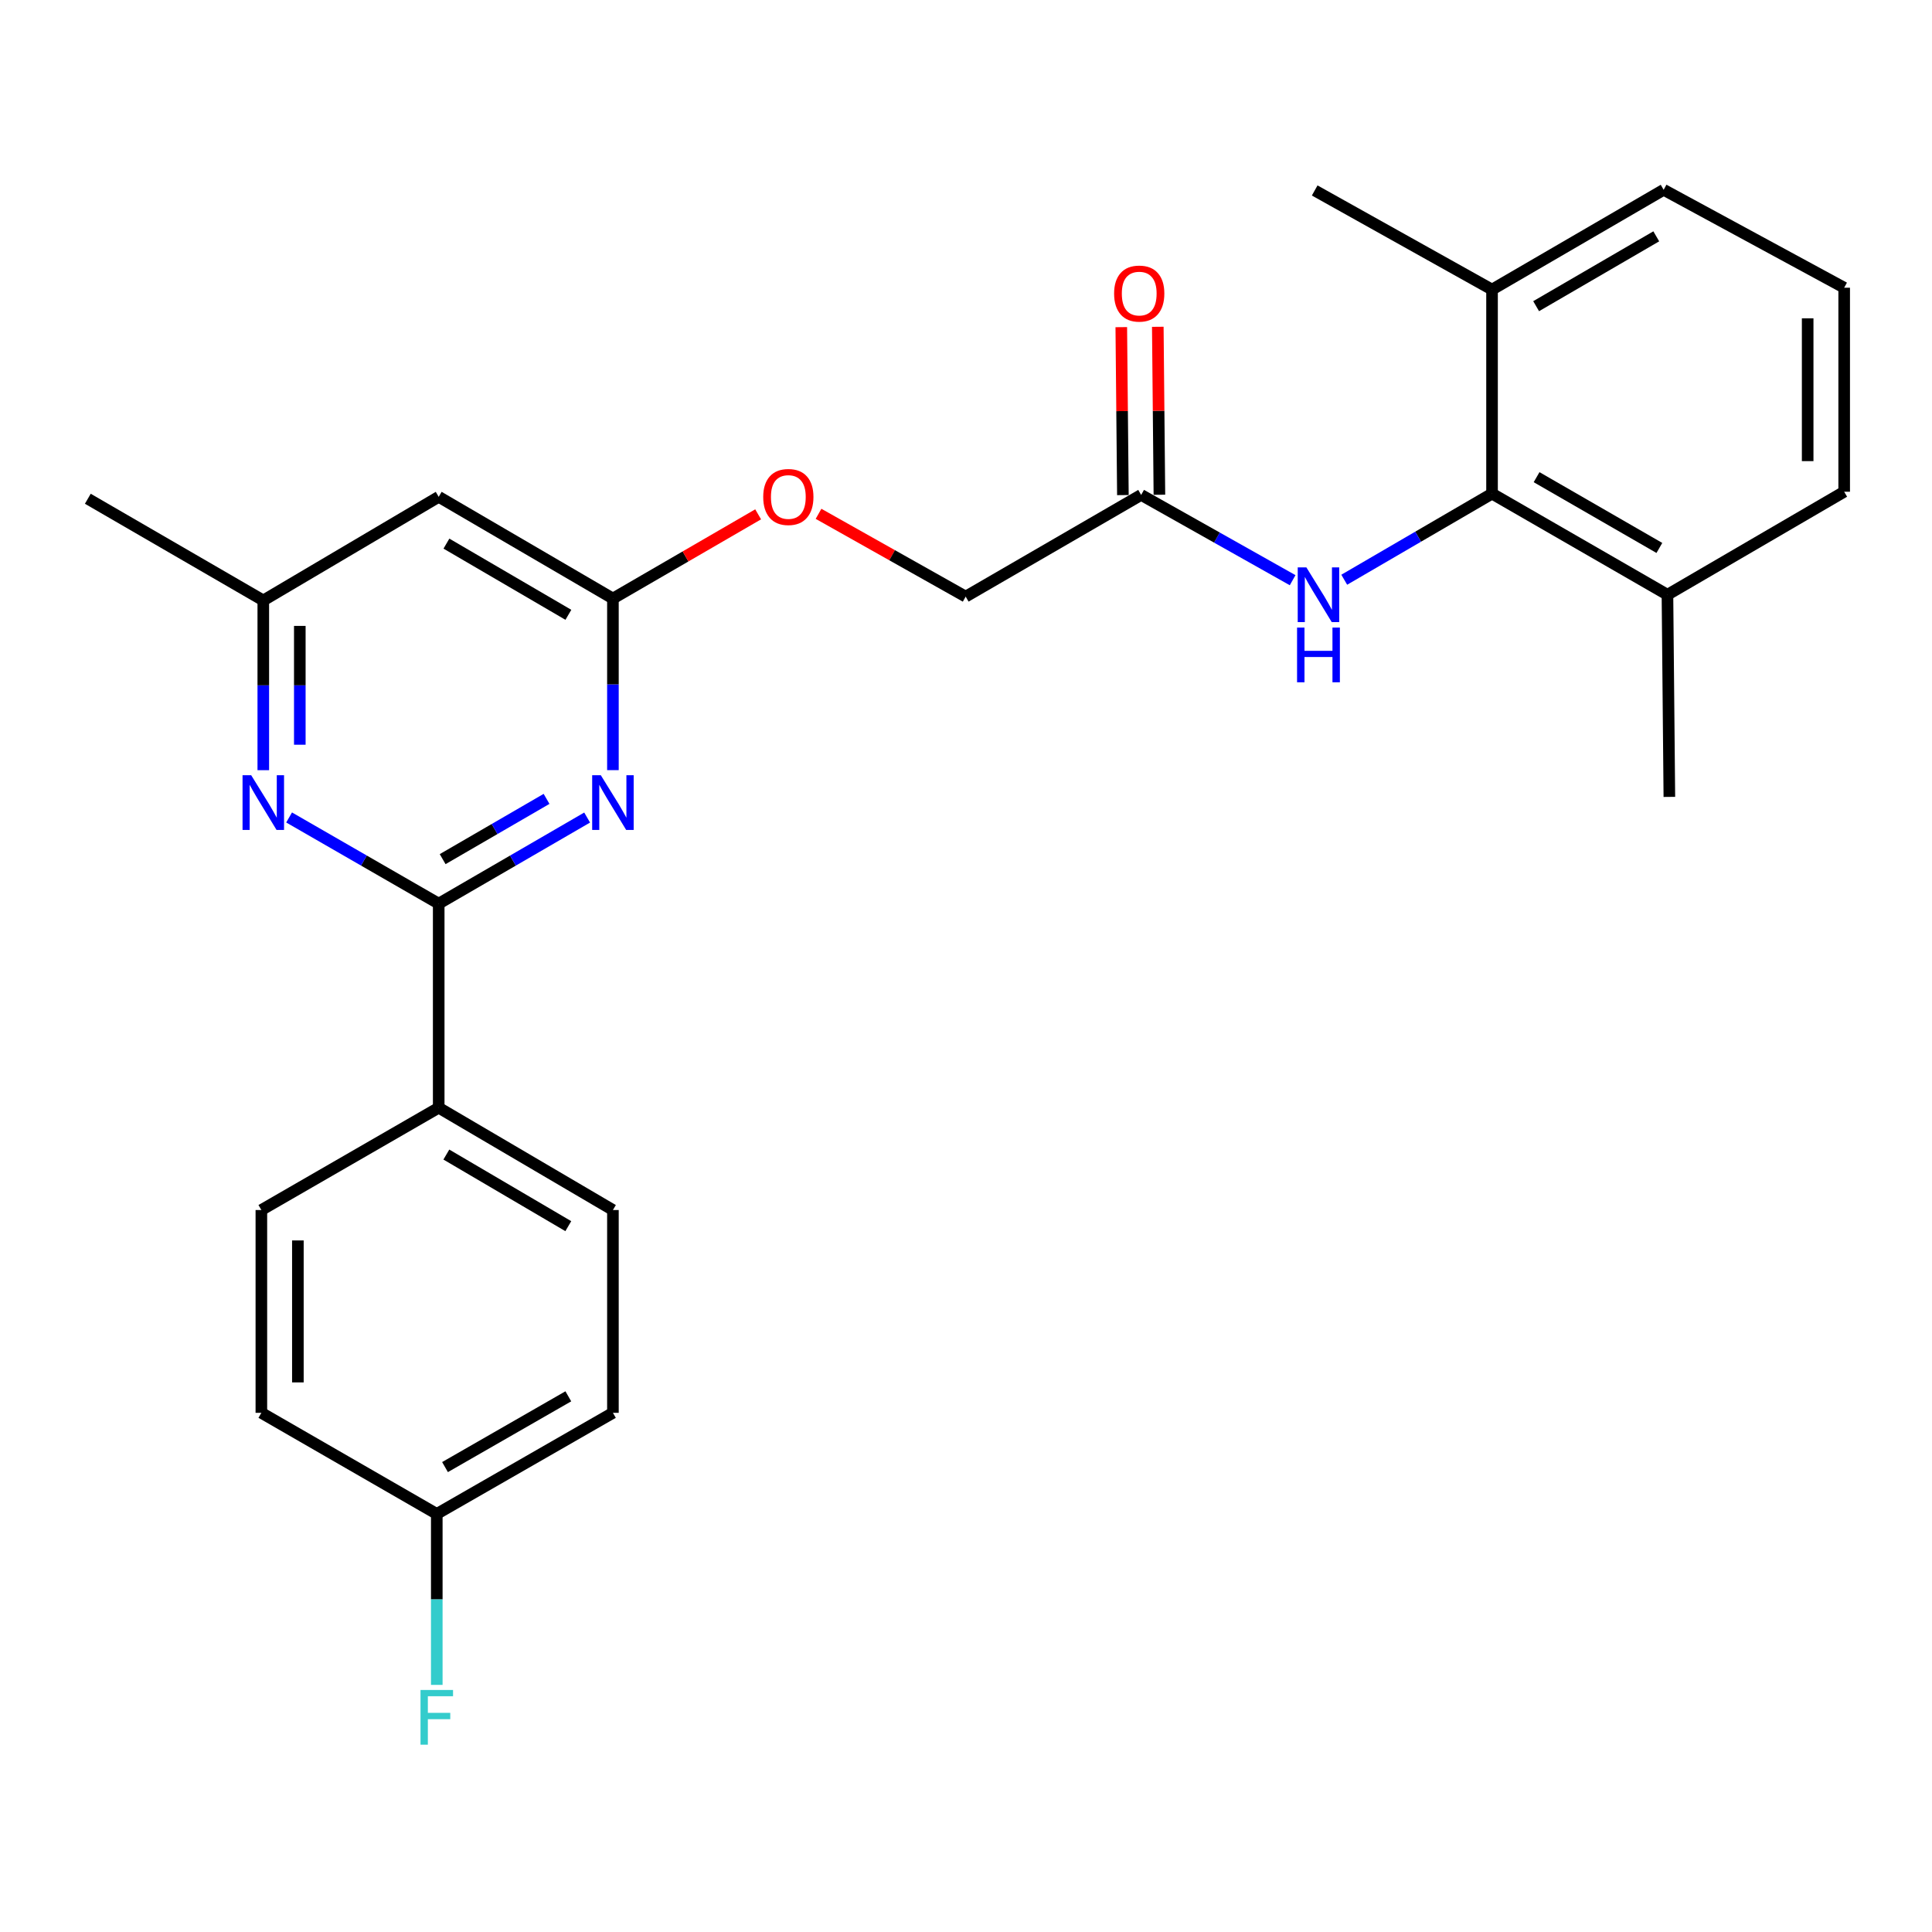<?xml version='1.0' encoding='iso-8859-1'?>
<svg version='1.1' baseProfile='full'
              xmlns='http://www.w3.org/2000/svg'
                      xmlns:rdkit='http://www.rdkit.org/xml'
                      xmlns:xlink='http://www.w3.org/1999/xlink'
                  xml:space='preserve'
width='1000px' height='1000px' viewBox='0 0 1000 1000'>
<!-- END OF HEADER -->
<rect style='opacity:1.0;fill:#FFFFFF;stroke:none' width='1000' height='1000' x='0' y='0'> </rect>
<path class='bond-0' d='M 227.073,467.723 L 265.487,445.443' style='fill:none;fill-rule:evenodd;stroke:#000000;stroke-width:6px;stroke-linecap:butt;stroke-linejoin:miter;stroke-opacity:1' />
<path class='bond-0' d='M 265.487,445.443 L 303.901,423.163' style='fill:none;fill-rule:evenodd;stroke:#0000FF;stroke-width:6px;stroke-linecap:butt;stroke-linejoin:miter;stroke-opacity:1' />
<path class='bond-0' d='M 229.115,444.69 L 256.005,429.094' style='fill:none;fill-rule:evenodd;stroke:#000000;stroke-width:6px;stroke-linecap:butt;stroke-linejoin:miter;stroke-opacity:1' />
<path class='bond-0' d='M 256.005,429.094 L 282.895,413.498' style='fill:none;fill-rule:evenodd;stroke:#0000FF;stroke-width:6px;stroke-linecap:butt;stroke-linejoin:miter;stroke-opacity:1' />
<path class='bond-1' d='M 227.073,467.723 L 188.356,445.421' style='fill:none;fill-rule:evenodd;stroke:#000000;stroke-width:6px;stroke-linecap:butt;stroke-linejoin:miter;stroke-opacity:1' />
<path class='bond-1' d='M 188.356,445.421 L 149.639,423.118' style='fill:none;fill-rule:evenodd;stroke:#0000FF;stroke-width:6px;stroke-linecap:butt;stroke-linejoin:miter;stroke-opacity:1' />
<path class='bond-7' d='M 227.073,467.723 L 227.073,573.353' style='fill:none;fill-rule:evenodd;stroke:#000000;stroke-width:6px;stroke-linecap:butt;stroke-linejoin:miter;stroke-opacity:1' />
<path class='bond-2' d='M 317.247,398.622 L 317.247,354.213' style='fill:none;fill-rule:evenodd;stroke:#0000FF;stroke-width:6px;stroke-linecap:butt;stroke-linejoin:miter;stroke-opacity:1' />
<path class='bond-2' d='M 317.247,354.213 L 317.247,309.803' style='fill:none;fill-rule:evenodd;stroke:#000000;stroke-width:6px;stroke-linecap:butt;stroke-linejoin:miter;stroke-opacity:1' />
<path class='bond-8' d='M 136.28,398.647 L 136.28,354.718' style='fill:none;fill-rule:evenodd;stroke:#0000FF;stroke-width:6px;stroke-linecap:butt;stroke-linejoin:miter;stroke-opacity:1' />
<path class='bond-8' d='M 136.28,354.718 L 136.28,310.79' style='fill:none;fill-rule:evenodd;stroke:#000000;stroke-width:6px;stroke-linecap:butt;stroke-linejoin:miter;stroke-opacity:1' />
<path class='bond-8' d='M 155.18,385.468 L 155.18,354.718' style='fill:none;fill-rule:evenodd;stroke:#0000FF;stroke-width:6px;stroke-linecap:butt;stroke-linejoin:miter;stroke-opacity:1' />
<path class='bond-8' d='M 155.18,354.718 L 155.18,323.968' style='fill:none;fill-rule:evenodd;stroke:#000000;stroke-width:6px;stroke-linecap:butt;stroke-linejoin:miter;stroke-opacity:1' />
<path class='bond-11' d='M 317.247,309.803 L 354.832,288.009' style='fill:none;fill-rule:evenodd;stroke:#000000;stroke-width:6px;stroke-linecap:butt;stroke-linejoin:miter;stroke-opacity:1' />
<path class='bond-11' d='M 354.832,288.009 L 392.417,266.215' style='fill:none;fill-rule:evenodd;stroke:#FF0000;stroke-width:6px;stroke-linecap:butt;stroke-linejoin:miter;stroke-opacity:1' />
<path class='bond-27' d='M 317.247,309.803 L 227.073,257.156' style='fill:none;fill-rule:evenodd;stroke:#000000;stroke-width:6px;stroke-linecap:butt;stroke-linejoin:miter;stroke-opacity:1' />
<path class='bond-27' d='M 294.192,318.228 L 231.07,281.375' style='fill:none;fill-rule:evenodd;stroke:#000000;stroke-width:6px;stroke-linecap:butt;stroke-linejoin:miter;stroke-opacity:1' />
<path class='bond-3' d='M 772.276,255.507 L 734.026,277.788' style='fill:none;fill-rule:evenodd;stroke:#000000;stroke-width:6px;stroke-linecap:butt;stroke-linejoin:miter;stroke-opacity:1' />
<path class='bond-3' d='M 734.026,277.788 L 695.777,300.069' style='fill:none;fill-rule:evenodd;stroke:#0000FF;stroke-width:6px;stroke-linecap:butt;stroke-linejoin:miter;stroke-opacity:1' />
<path class='bond-9' d='M 772.276,255.507 L 863.069,307.839' style='fill:none;fill-rule:evenodd;stroke:#000000;stroke-width:6px;stroke-linecap:butt;stroke-linejoin:miter;stroke-opacity:1' />
<path class='bond-9' d='M 795.333,246.982 L 858.888,283.615' style='fill:none;fill-rule:evenodd;stroke:#000000;stroke-width:6px;stroke-linecap:butt;stroke-linejoin:miter;stroke-opacity:1' />
<path class='bond-10' d='M 772.276,255.507 L 772.276,149.888' style='fill:none;fill-rule:evenodd;stroke:#000000;stroke-width:6px;stroke-linecap:butt;stroke-linejoin:miter;stroke-opacity:1' />
<path class='bond-4' d='M 669.065,300.311 L 629.861,278.24' style='fill:none;fill-rule:evenodd;stroke:#0000FF;stroke-width:6px;stroke-linecap:butt;stroke-linejoin:miter;stroke-opacity:1' />
<path class='bond-4' d='M 629.861,278.24 L 590.657,256.169' style='fill:none;fill-rule:evenodd;stroke:#000000;stroke-width:6px;stroke-linecap:butt;stroke-linejoin:miter;stroke-opacity:1' />
<path class='bond-5' d='M 227.073,257.156 L 136.28,310.79' style='fill:none;fill-rule:evenodd;stroke:#000000;stroke-width:6px;stroke-linecap:butt;stroke-linejoin:miter;stroke-opacity:1' />
<path class='bond-6' d='M 590.657,256.169 L 499.832,308.805' style='fill:none;fill-rule:evenodd;stroke:#000000;stroke-width:6px;stroke-linecap:butt;stroke-linejoin:miter;stroke-opacity:1' />
<path class='bond-12' d='M 600.107,256.079 L 599.691,212.614' style='fill:none;fill-rule:evenodd;stroke:#000000;stroke-width:6px;stroke-linecap:butt;stroke-linejoin:miter;stroke-opacity:1' />
<path class='bond-12' d='M 599.691,212.614 L 599.275,169.149' style='fill:none;fill-rule:evenodd;stroke:#FF0000;stroke-width:6px;stroke-linecap:butt;stroke-linejoin:miter;stroke-opacity:1' />
<path class='bond-12' d='M 581.208,256.259 L 580.792,212.795' style='fill:none;fill-rule:evenodd;stroke:#000000;stroke-width:6px;stroke-linecap:butt;stroke-linejoin:miter;stroke-opacity:1' />
<path class='bond-12' d='M 580.792,212.795 L 580.376,169.33' style='fill:none;fill-rule:evenodd;stroke:#FF0000;stroke-width:6px;stroke-linecap:butt;stroke-linejoin:miter;stroke-opacity:1' />
<path class='bond-13' d='M 227.073,573.353 L 317.247,626.305' style='fill:none;fill-rule:evenodd;stroke:#000000;stroke-width:6px;stroke-linecap:butt;stroke-linejoin:miter;stroke-opacity:1' />
<path class='bond-13' d='M 231.029,597.594 L 294.151,634.66' style='fill:none;fill-rule:evenodd;stroke:#000000;stroke-width:6px;stroke-linecap:butt;stroke-linejoin:miter;stroke-opacity:1' />
<path class='bond-14' d='M 227.073,573.353 L 135.282,626.305' style='fill:none;fill-rule:evenodd;stroke:#000000;stroke-width:6px;stroke-linecap:butt;stroke-linejoin:miter;stroke-opacity:1' />
<path class='bond-23' d='M 136.28,310.79 L 45.455,258.153' style='fill:none;fill-rule:evenodd;stroke:#000000;stroke-width:6px;stroke-linecap:butt;stroke-linejoin:miter;stroke-opacity:1' />
<path class='bond-22' d='M 863.069,307.839 L 954.545,254.52' style='fill:none;fill-rule:evenodd;stroke:#000000;stroke-width:6px;stroke-linecap:butt;stroke-linejoin:miter;stroke-opacity:1' />
<path class='bond-25' d='M 863.069,307.839 L 864.056,412.472' style='fill:none;fill-rule:evenodd;stroke:#000000;stroke-width:6px;stroke-linecap:butt;stroke-linejoin:miter;stroke-opacity:1' />
<path class='bond-21' d='M 772.276,149.888 L 861.106,98.238' style='fill:none;fill-rule:evenodd;stroke:#000000;stroke-width:6px;stroke-linecap:butt;stroke-linejoin:miter;stroke-opacity:1' />
<path class='bond-21' d='M 795.1,158.479 L 857.281,122.325' style='fill:none;fill-rule:evenodd;stroke:#000000;stroke-width:6px;stroke-linecap:butt;stroke-linejoin:miter;stroke-opacity:1' />
<path class='bond-24' d='M 772.276,149.888 L 680.485,98.585' style='fill:none;fill-rule:evenodd;stroke:#000000;stroke-width:6px;stroke-linecap:butt;stroke-linejoin:miter;stroke-opacity:1' />
<path class='bond-15' d='M 423.674,265.952 L 461.753,287.379' style='fill:none;fill-rule:evenodd;stroke:#FF0000;stroke-width:6px;stroke-linecap:butt;stroke-linejoin:miter;stroke-opacity:1' />
<path class='bond-15' d='M 461.753,287.379 L 499.832,308.805' style='fill:none;fill-rule:evenodd;stroke:#000000;stroke-width:6px;stroke-linecap:butt;stroke-linejoin:miter;stroke-opacity:1' />
<path class='bond-17' d='M 317.247,626.305 L 317.247,731.273' style='fill:none;fill-rule:evenodd;stroke:#000000;stroke-width:6px;stroke-linecap:butt;stroke-linejoin:miter;stroke-opacity:1' />
<path class='bond-18' d='M 135.282,626.305 L 135.282,731.273' style='fill:none;fill-rule:evenodd;stroke:#000000;stroke-width:6px;stroke-linecap:butt;stroke-linejoin:miter;stroke-opacity:1' />
<path class='bond-18' d='M 154.182,642.05 L 154.182,715.528' style='fill:none;fill-rule:evenodd;stroke:#000000;stroke-width:6px;stroke-linecap:butt;stroke-linejoin:miter;stroke-opacity:1' />
<path class='bond-16' d='M 226.076,783.605 L 135.282,731.273' style='fill:none;fill-rule:evenodd;stroke:#000000;stroke-width:6px;stroke-linecap:butt;stroke-linejoin:miter;stroke-opacity:1' />
<path class='bond-19' d='M 226.076,783.605 L 226.076,827.851' style='fill:none;fill-rule:evenodd;stroke:#000000;stroke-width:6px;stroke-linecap:butt;stroke-linejoin:miter;stroke-opacity:1' />
<path class='bond-19' d='M 226.076,827.851 L 226.076,872.097' style='fill:none;fill-rule:evenodd;stroke:#33CCCC;stroke-width:6px;stroke-linecap:butt;stroke-linejoin:miter;stroke-opacity:1' />
<path class='bond-26' d='M 226.076,783.605 L 317.247,731.273' style='fill:none;fill-rule:evenodd;stroke:#000000;stroke-width:6px;stroke-linecap:butt;stroke-linejoin:miter;stroke-opacity:1' />
<path class='bond-26' d='M 230.343,759.364 L 294.163,722.732' style='fill:none;fill-rule:evenodd;stroke:#000000;stroke-width:6px;stroke-linecap:butt;stroke-linejoin:miter;stroke-opacity:1' />
<path class='bond-20' d='M 954.545,148.922 L 861.106,98.238' style='fill:none;fill-rule:evenodd;stroke:#000000;stroke-width:6px;stroke-linecap:butt;stroke-linejoin:miter;stroke-opacity:1' />
<path class='bond-28' d='M 954.545,148.922 L 954.545,254.52' style='fill:none;fill-rule:evenodd;stroke:#000000;stroke-width:6px;stroke-linecap:butt;stroke-linejoin:miter;stroke-opacity:1' />
<path class='bond-28' d='M 935.645,164.762 L 935.645,238.681' style='fill:none;fill-rule:evenodd;stroke:#000000;stroke-width:6px;stroke-linecap:butt;stroke-linejoin:miter;stroke-opacity:1' />
<path  class='atom-1' d='M 310.987 401.263
L 320.267 416.263
Q 321.187 417.743, 322.667 420.423
Q 324.147 423.103, 324.227 423.263
L 324.227 401.263
L 327.987 401.263
L 327.987 429.583
L 324.107 429.583
L 314.147 413.183
Q 312.987 411.263, 311.747 409.063
Q 310.547 406.863, 310.187 406.183
L 310.187 429.583
L 306.507 429.583
L 306.507 401.263
L 310.987 401.263
' fill='#0000FF'/>
<path  class='atom-2' d='M 130.02 401.263
L 139.3 416.263
Q 140.22 417.743, 141.7 420.423
Q 143.18 423.103, 143.26 423.263
L 143.26 401.263
L 147.02 401.263
L 147.02 429.583
L 143.14 429.583
L 133.18 413.183
Q 132.02 411.263, 130.78 409.063
Q 129.58 406.863, 129.22 406.183
L 129.22 429.583
L 125.54 429.583
L 125.54 401.263
L 130.02 401.263
' fill='#0000FF'/>
<path  class='atom-5' d='M 676.178 293.679
L 685.458 308.679
Q 686.378 310.159, 687.858 312.839
Q 689.338 315.519, 689.418 315.679
L 689.418 293.679
L 693.178 293.679
L 693.178 321.999
L 689.298 321.999
L 679.338 305.599
Q 678.178 303.679, 676.938 301.479
Q 675.738 299.279, 675.378 298.599
L 675.378 321.999
L 671.698 321.999
L 671.698 293.679
L 676.178 293.679
' fill='#0000FF'/>
<path  class='atom-5' d='M 671.358 324.831
L 675.198 324.831
L 675.198 336.871
L 689.678 336.871
L 689.678 324.831
L 693.518 324.831
L 693.518 353.151
L 689.678 353.151
L 689.678 340.071
L 675.198 340.071
L 675.198 353.151
L 671.358 353.151
L 671.358 324.831
' fill='#0000FF'/>
<path  class='atom-12' d='M 395.041 257.236
Q 395.041 250.436, 398.401 246.636
Q 401.761 242.836, 408.041 242.836
Q 414.321 242.836, 417.681 246.636
Q 421.041 250.436, 421.041 257.236
Q 421.041 264.116, 417.641 268.036
Q 414.241 271.916, 408.041 271.916
Q 401.801 271.916, 398.401 268.036
Q 395.041 264.156, 395.041 257.236
M 408.041 268.716
Q 412.361 268.716, 414.681 265.836
Q 417.041 262.916, 417.041 257.236
Q 417.041 251.676, 414.681 248.876
Q 412.361 246.036, 408.041 246.036
Q 403.721 246.036, 401.361 248.836
Q 399.041 251.636, 399.041 257.236
Q 399.041 262.956, 401.361 265.836
Q 403.721 268.716, 408.041 268.716
' fill='#FF0000'/>
<path  class='atom-13' d='M 576.66 151.952
Q 576.66 145.152, 580.02 141.352
Q 583.38 137.552, 589.66 137.552
Q 595.94 137.552, 599.3 141.352
Q 602.66 145.152, 602.66 151.952
Q 602.66 158.832, 599.26 162.752
Q 595.86 166.632, 589.66 166.632
Q 583.42 166.632, 580.02 162.752
Q 576.66 158.872, 576.66 151.952
M 589.66 163.432
Q 593.98 163.432, 596.3 160.552
Q 598.66 157.632, 598.66 151.952
Q 598.66 146.392, 596.3 143.592
Q 593.98 140.752, 589.66 140.752
Q 585.34 140.752, 582.98 143.552
Q 580.66 146.352, 580.66 151.952
Q 580.66 157.672, 582.98 160.552
Q 585.34 163.432, 589.66 163.432
' fill='#FF0000'/>
<path  class='atom-20' d='M 217.656 874.729
L 234.496 874.729
L 234.496 877.969
L 221.456 877.969
L 221.456 886.569
L 233.056 886.569
L 233.056 889.849
L 221.456 889.849
L 221.456 903.049
L 217.656 903.049
L 217.656 874.729
' fill='#33CCCC'/>
</svg>
